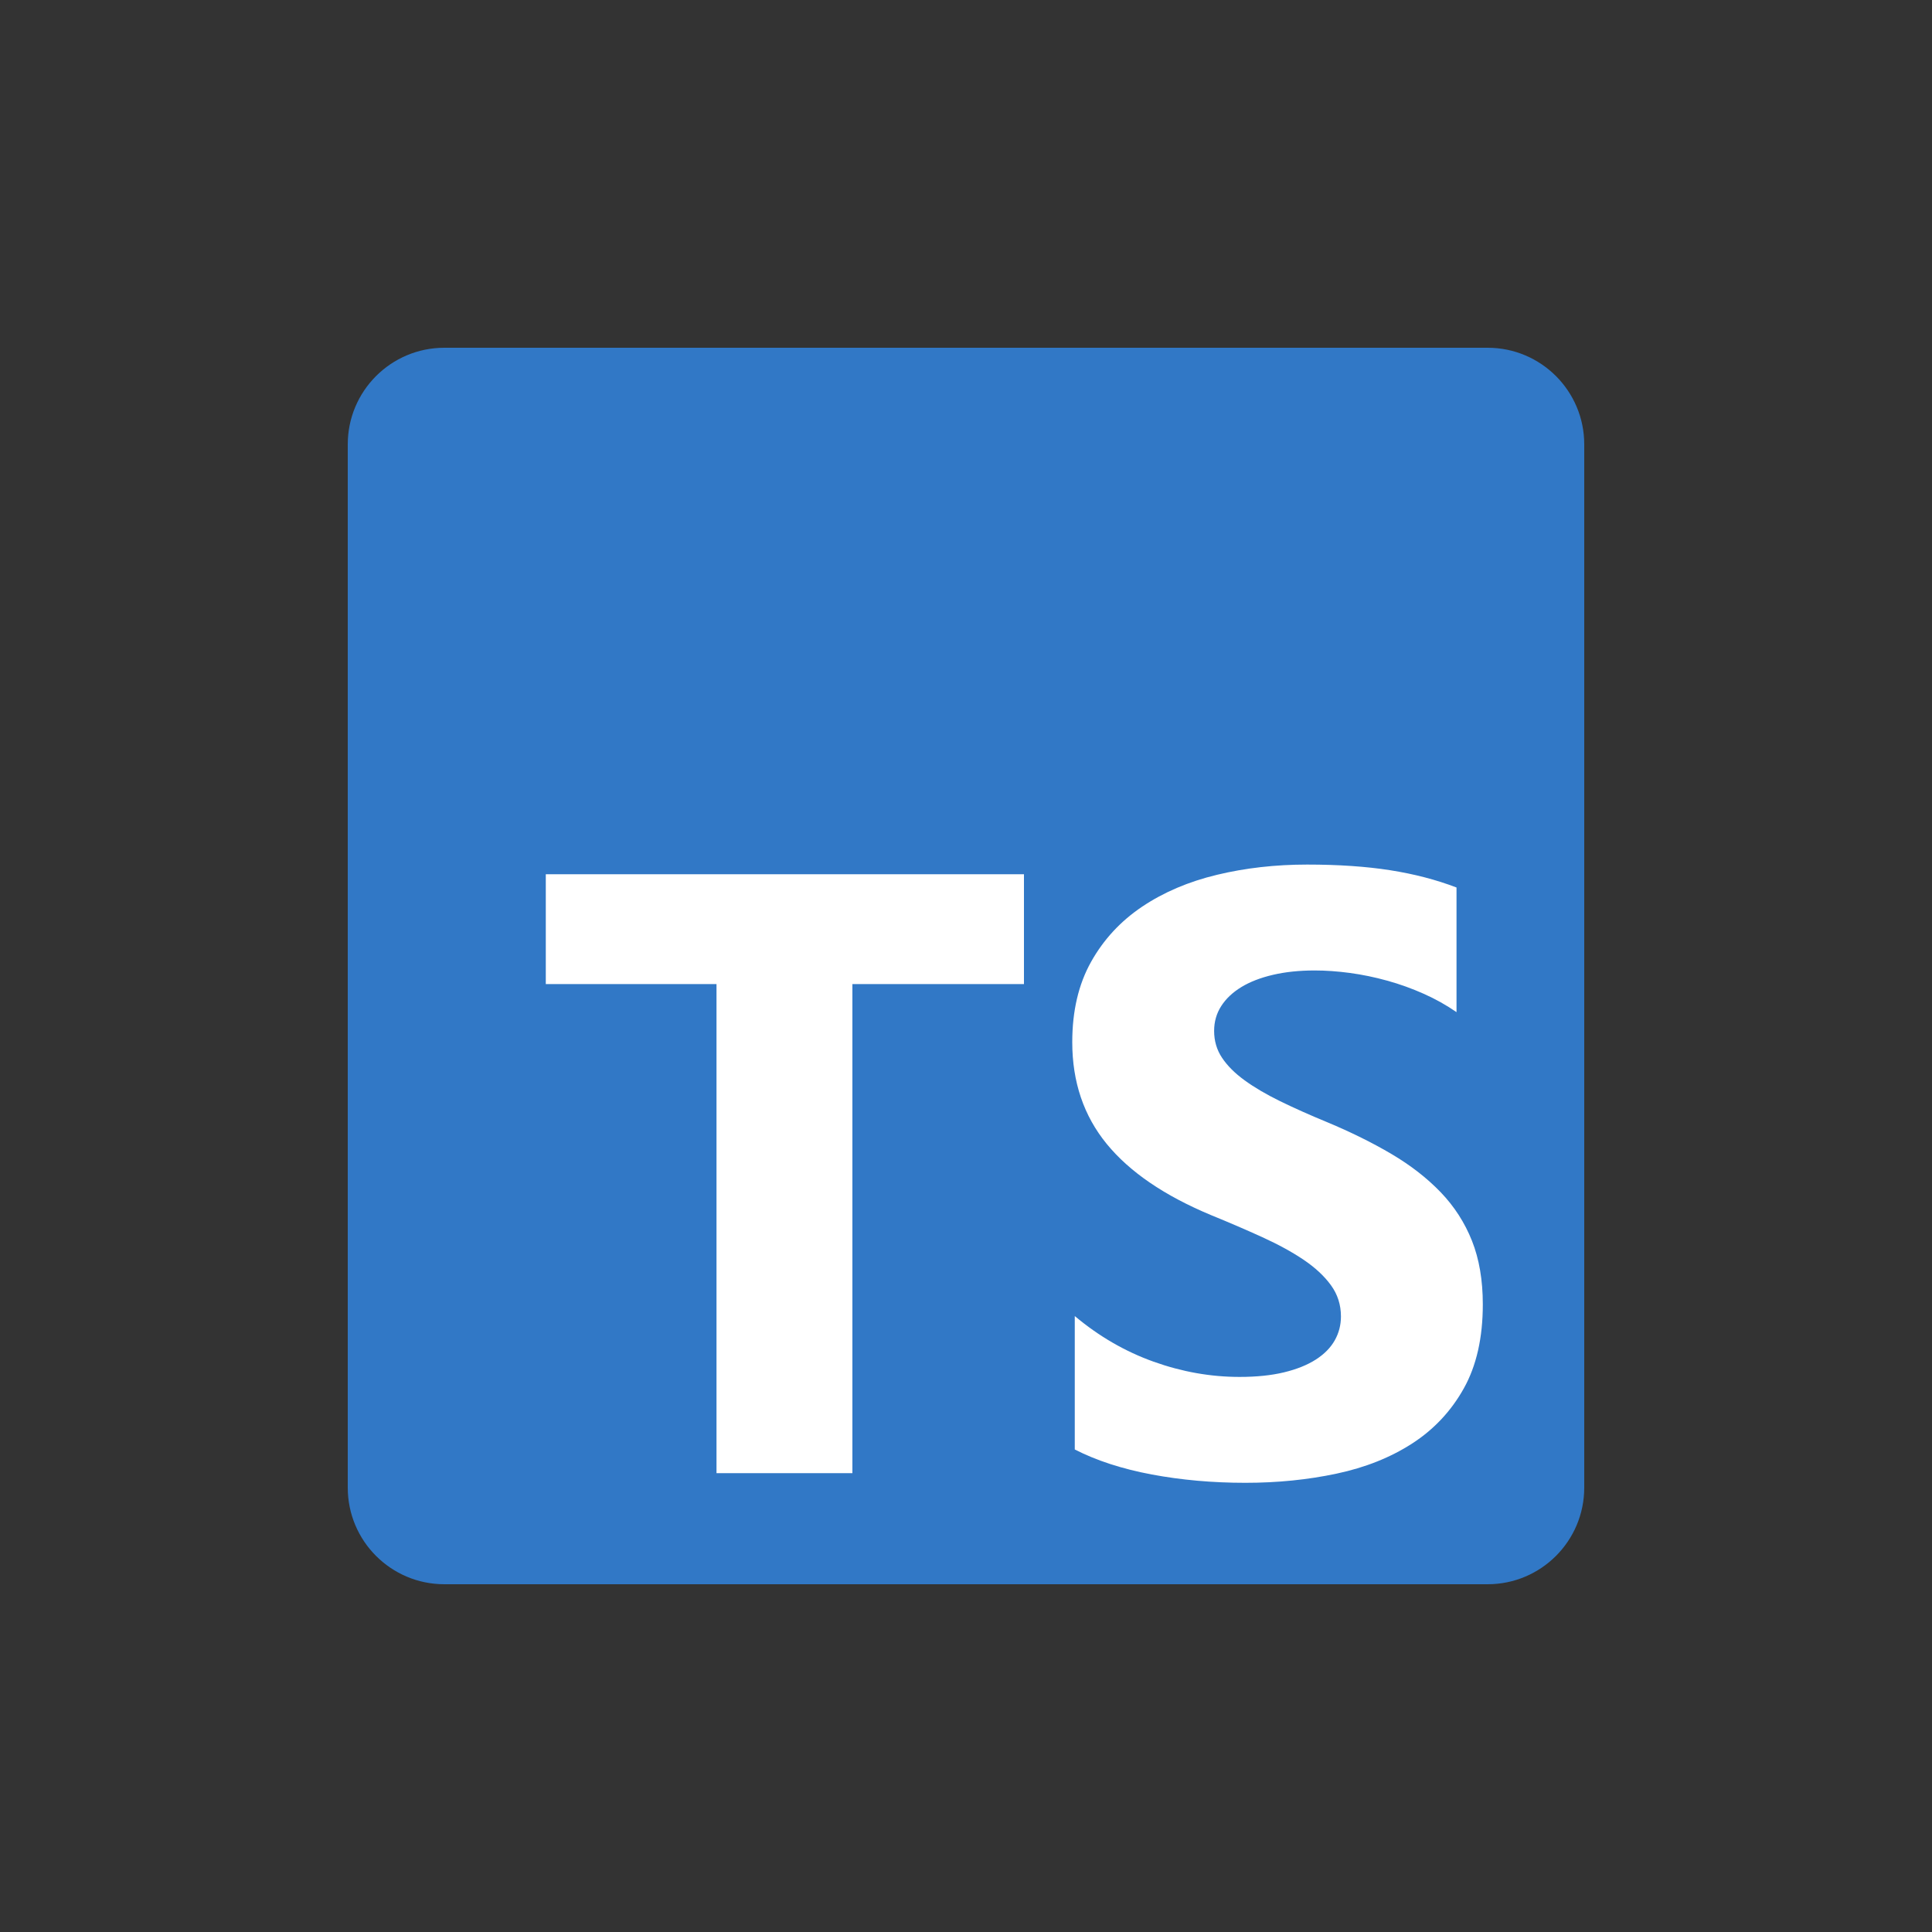 <svg width="100" height="100" viewBox="0 0 100 100" fill="none" xmlns="http://www.w3.org/2000/svg">
<rect x="0" y="0" width="100" height="100" fill="#333333" stroke="none"/>
<g clip-path="url(#clip0_571_635)">
<path d="M77 18H23C20.239 18 18 20.239 18 23V77C18 79.761 20.239 82 23 82H77C79.761 82 82 79.761 82 77V23C82 20.239 79.761 18 77 18Z" fill="#3178C6"/>
<path fill-rule="evenodd" clip-rule="evenodd" d="M55.63 68.119V75.024C56.752 75.599 58.081 76.031 59.614 76.319C61.147 76.606 62.763 76.75 64.462 76.75C66.118 76.75 67.691 76.592 69.181 76.275C70.671 75.959 71.978 75.437 73.1 74.711C74.223 73.984 75.112 73.035 75.767 71.862C76.422 70.69 76.75 69.241 76.75 67.515C76.75 66.263 76.563 65.166 76.189 64.224C75.814 63.282 75.274 62.444 74.569 61.71C73.864 60.977 73.017 60.319 72.031 59.736C71.045 59.153 69.933 58.603 68.695 58.085C67.788 57.711 66.975 57.348 66.254 56.995C65.535 56.643 64.923 56.283 64.419 55.916C63.915 55.55 63.526 55.161 63.253 54.751C62.979 54.341 62.843 53.877 62.843 53.359C62.843 52.885 62.965 52.457 63.209 52.076C63.454 51.694 63.8 51.367 64.246 51.094C64.692 50.821 65.24 50.608 65.888 50.457C66.535 50.306 67.255 50.231 68.047 50.231C68.623 50.231 69.231 50.274 69.872 50.36C70.513 50.447 71.157 50.58 71.805 50.76C72.453 50.939 73.082 51.166 73.694 51.439C74.306 51.712 74.871 52.029 75.389 52.389V45.937C74.338 45.534 73.19 45.236 71.945 45.041C70.7 44.847 69.271 44.75 67.658 44.75C66.017 44.75 64.462 44.926 62.994 45.279C61.525 45.631 60.233 46.181 59.117 46.929C58.002 47.678 57.12 48.63 56.472 49.788C55.824 50.947 55.5 52.331 55.5 53.942C55.5 55.999 56.094 57.754 57.282 59.207C58.469 60.66 60.273 61.89 62.691 62.897C63.642 63.285 64.527 63.666 65.347 64.041C66.168 64.415 66.877 64.803 67.475 65.206C68.072 65.609 68.544 66.047 68.889 66.522C69.235 66.997 69.407 67.536 69.407 68.141C69.407 68.586 69.299 69 69.084 69.381C68.868 69.762 68.54 70.093 68.101 70.374C67.662 70.654 67.115 70.874 66.46 71.032C65.805 71.19 65.038 71.269 64.16 71.269C62.663 71.269 61.18 71.007 59.711 70.481C58.242 69.957 56.882 69.169 55.63 68.119ZM44.12 50.935H53V45.25H28.25V50.935H37.086V76.25H44.12V50.935Z" fill="white"/>
</g>
<defs>
<clipPath id="clip0_571_635">
<rect width="64" height="64" fill="white" transform="translate(18 18)"/>
</clipPath>
</defs>
</svg>
